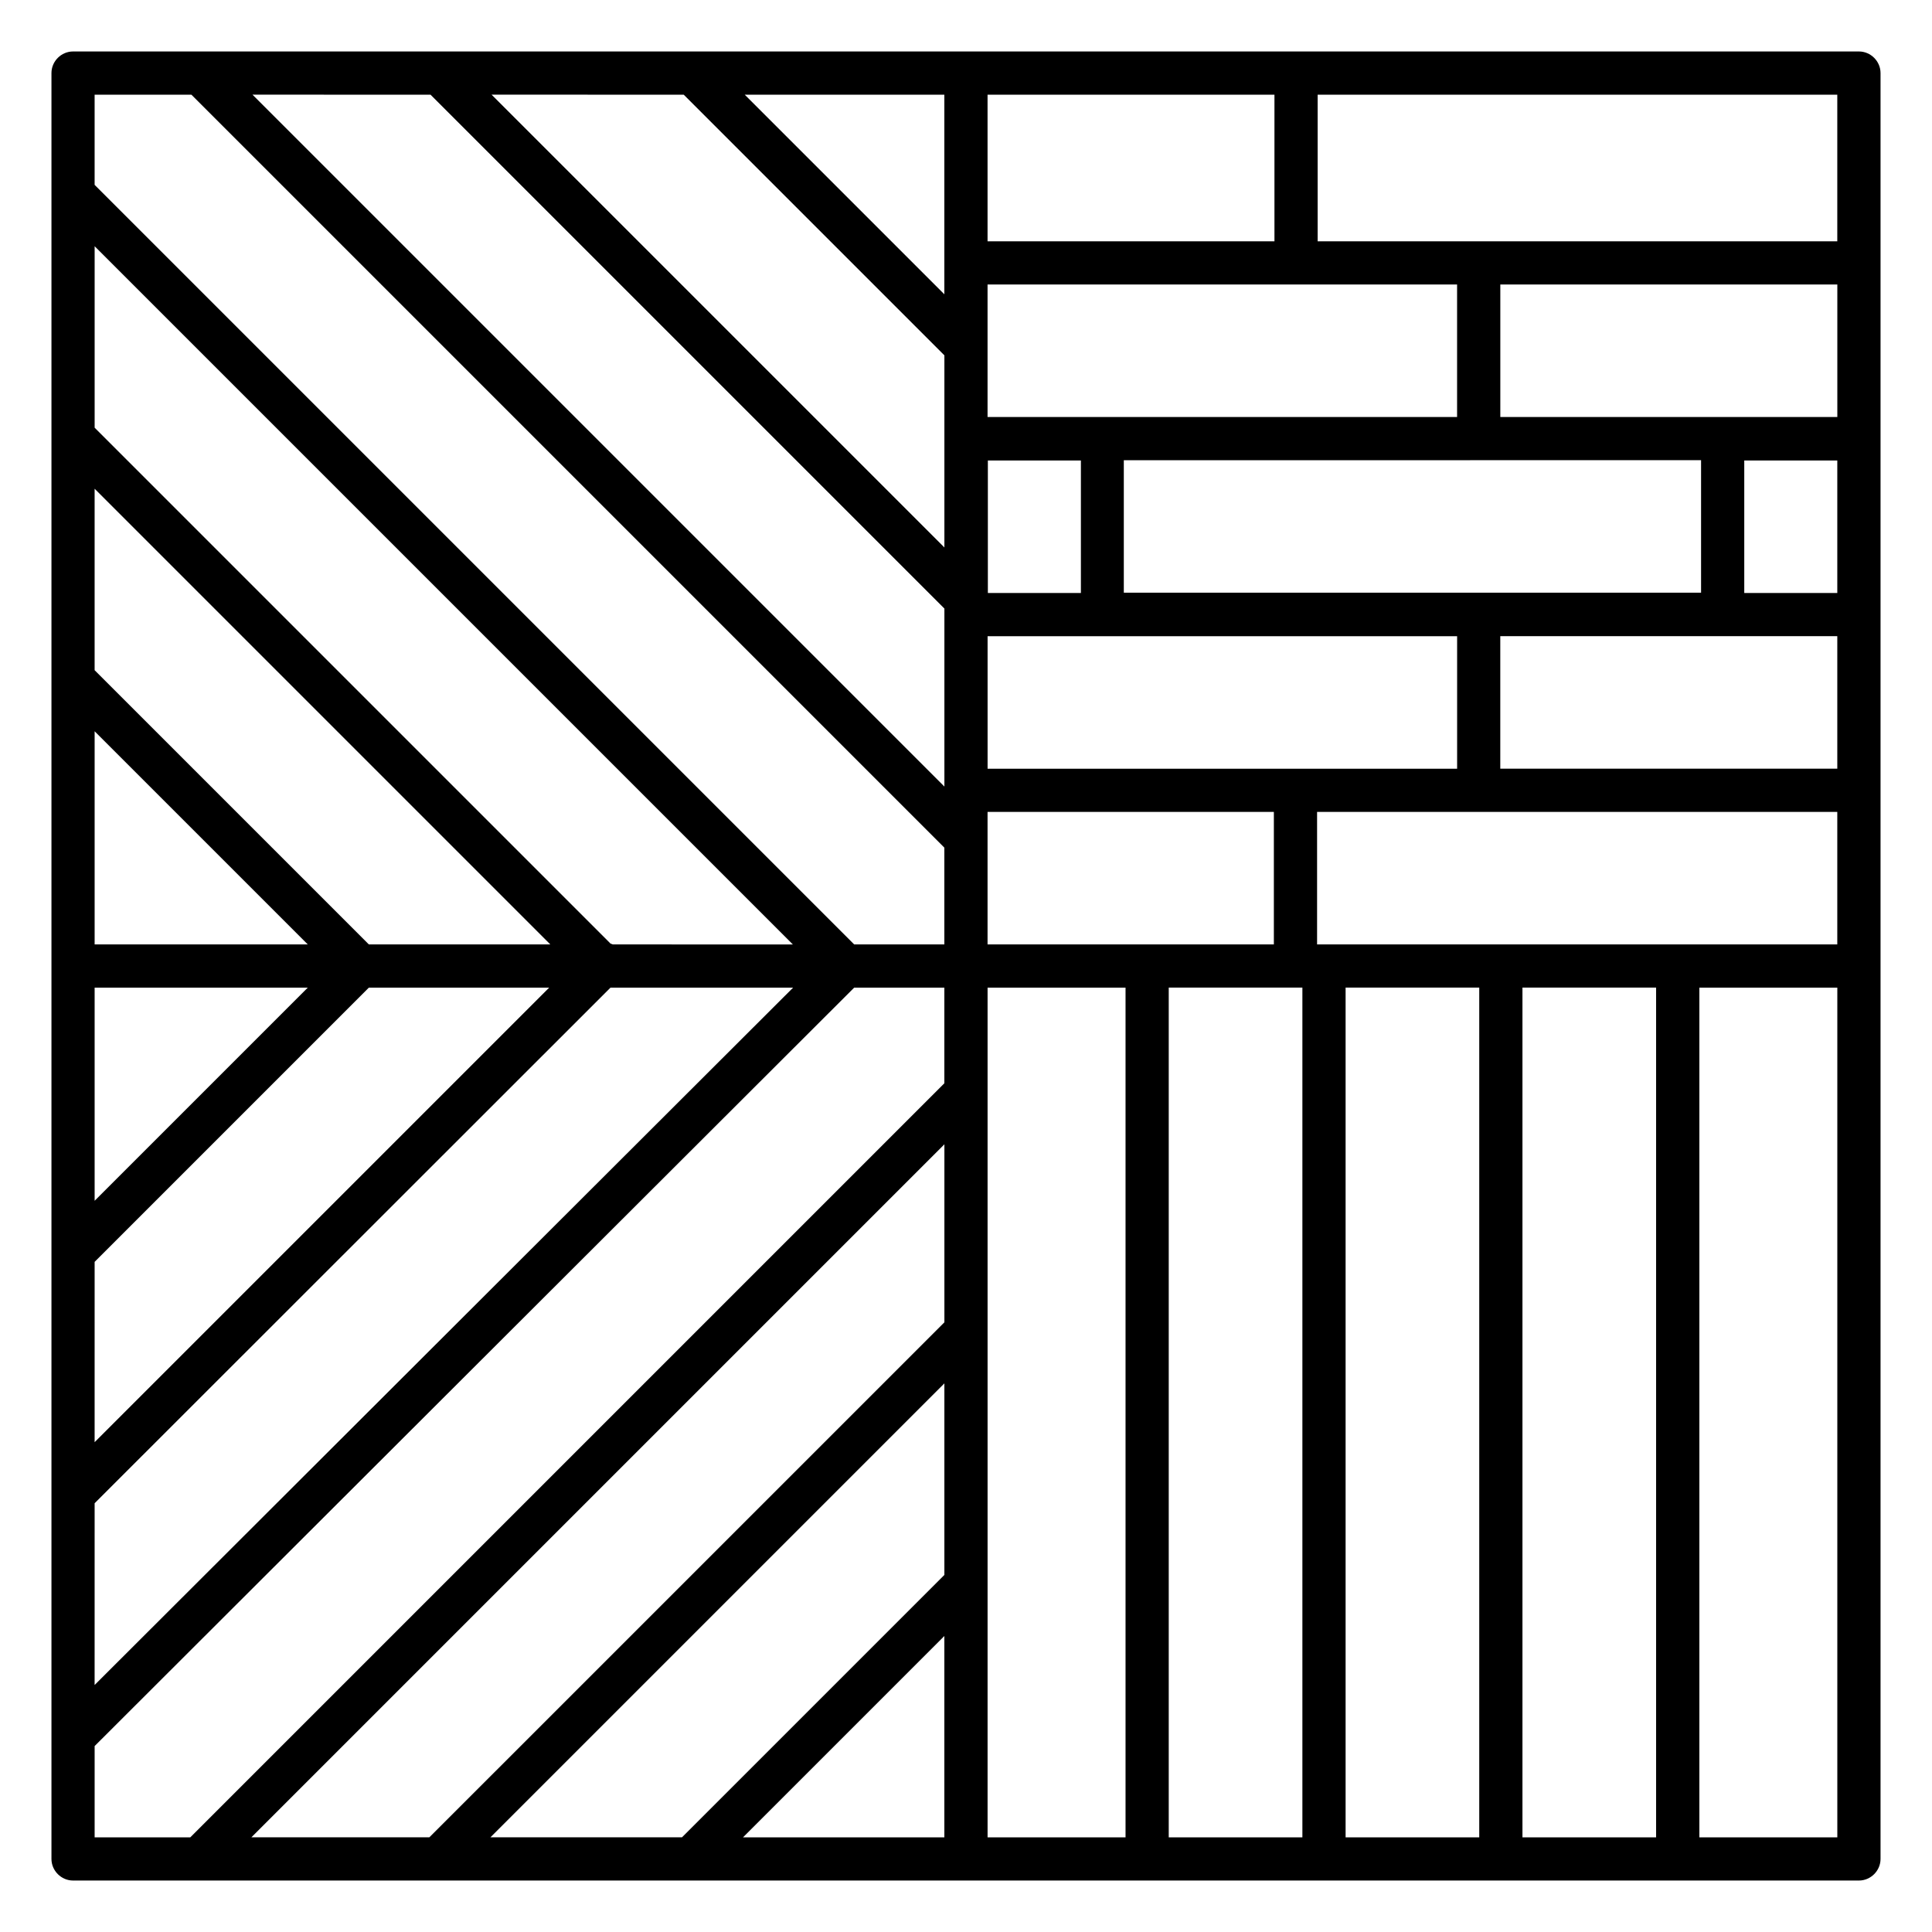 <?xml version="1.0" encoding="UTF-8"?>
<!-- Uploaded to: ICON Repo, www.iconrepo.com, Generator: ICON Repo Mixer Tools -->
<svg fill="#000000" width="800px" height="800px" version="1.1" viewBox="144 144 512 512" xmlns="http://www.w3.org/2000/svg">
 <path d="m636.64 157.64h-473.28c-3.129 0-5.723 2.594-5.723 5.723v473.27c0 3.129 2.594 5.727 5.727 5.727h473.27c3.129 0 5.727-2.594 5.727-5.727v-473.27c0-3.129-2.598-5.723-5.727-5.723zm-362.67 473.27 120.3-120.3v50.762l-69.539 69.539zm-63.355 0 183.66-183.66v47.176l-136.49 136.48zm47.48-461.82 136.18 136.18v47.176l-183.36-183.36zm67.098 0 69.082 69.082v50.914l-120-120zm305.72 50.305v35.113h-89.312v-35.113zm-225.19 128.32v-35.113h124.43v35.113zm189.08-81.758v35.113l-152.98 0.004v-35.113zm-164.43 35.191h-24.578v-35.113h24.656v35.113zm111.22 11.449h89.312v35.113h-89.312zm64.656-11.449v-35.113h24.656v35.113zm-76.105-46.641h-124.43v-35.113h124.43zm-124.43-46.562v-38.855h76.031v38.855zm-11.449 369.61v53.359h-53.359zm11.449-218.39h75.875v35.113h-75.875zm83.434 46.562v225.19h-35.418v-225.19zm11.453 0h35.418v225.19h-35.418zm46.867 0h35.418v225.19h-35.418zm-54.426-11.449v-35.113h137.86v35.113zm137.86-186.33h-137.71v-38.855h137.71zm-236.64 14.043-52.898-52.898h52.898zm-199.54-52.898 199.54 199.54v25.648h-23.895l-201.29-201.29v-23.895zm111.68 225.19c-0.23-0.078-0.383-0.152-0.609-0.23l-136.71-136.71v-48.09l185.04 185.04zm-16.562 0h-48.09l-72.672-72.672v-48.09zm-120.76-56.488 56.488 56.488h-56.488zm56.488 67.938-56.488 56.488v-56.488zm-56.488 72.672 72.672-72.672h47.785l-120.46 120.46zm0 63.969 136.71-136.64h48.395l-185.11 184.81zm0 64.352 201.29-200.99h23.895v25.344l-199.84 199.84h-25.344zm236.64-200.99h36.562v225.19h-36.562zm225.19 225.19h-36.562v-225.19h36.562z"/>
</svg>